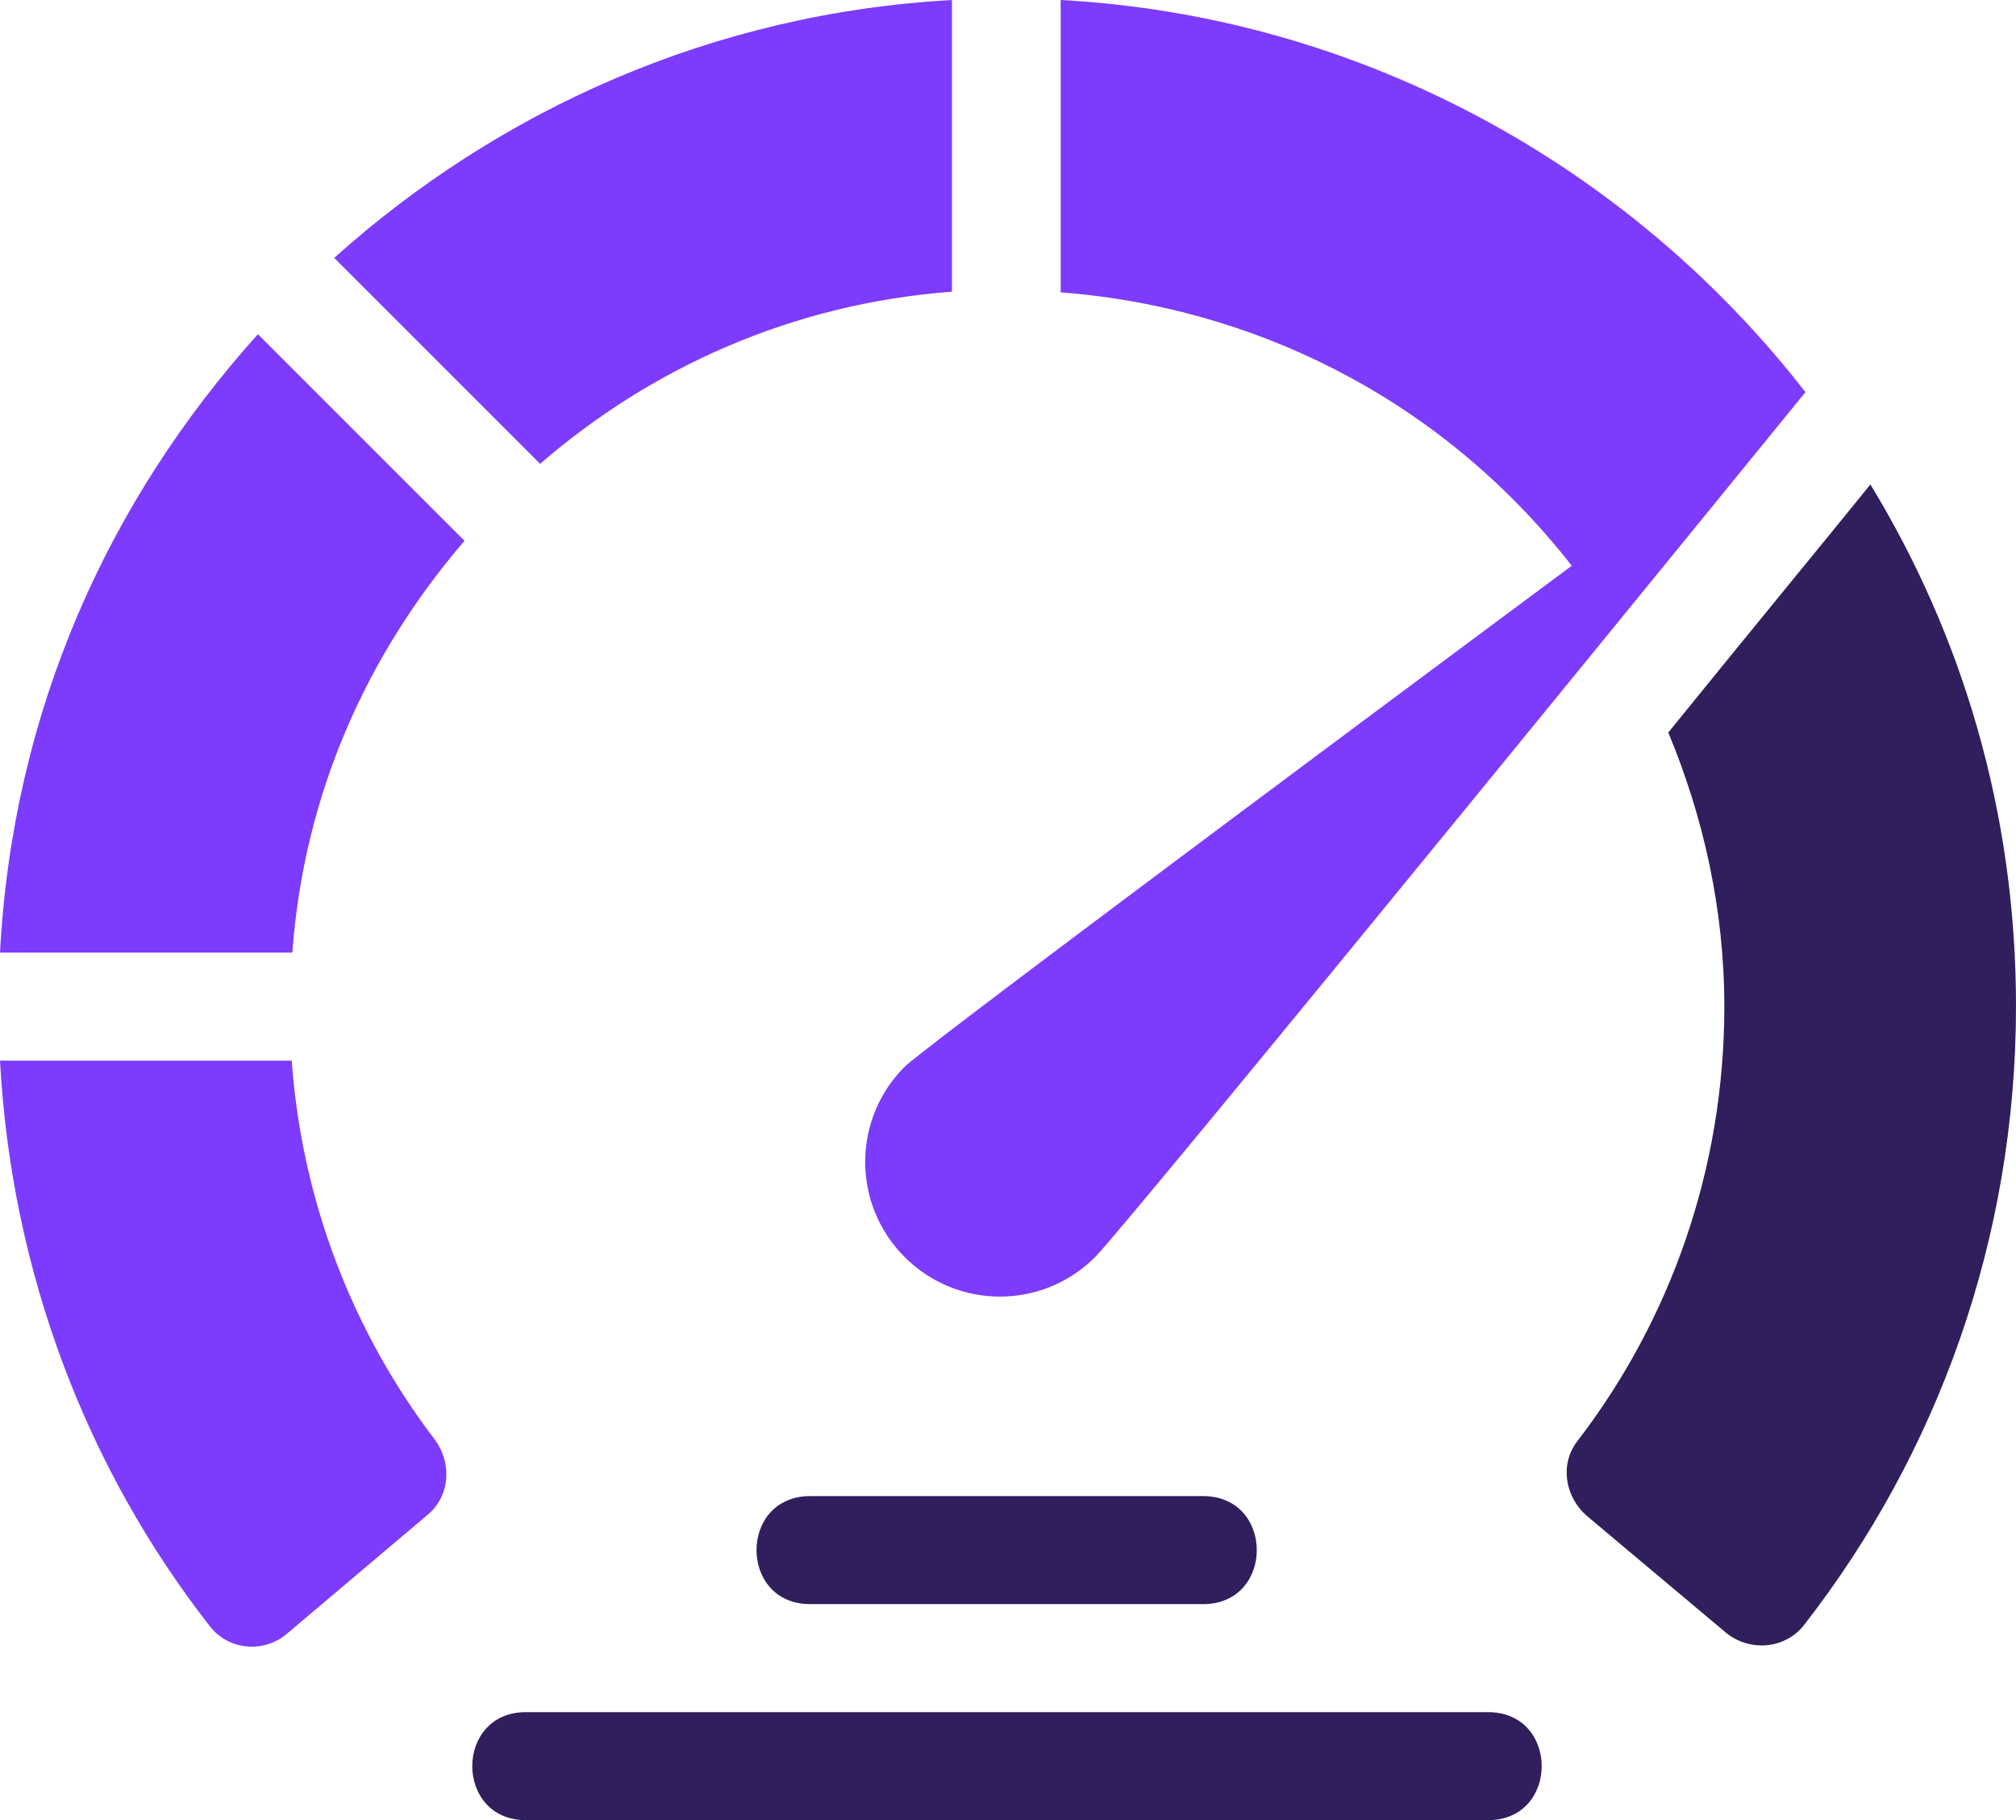 <?xml version="1.0" encoding="UTF-8"?>
<svg id="Layer_1" data-name="Layer 1" xmlns="http://www.w3.org/2000/svg" viewBox="0 0 29.86 26.96">
  <defs>
    <style>
      .cls-1 {
        fill: #7d3bfd;
      }

      .cls-2 {
        fill: #301f5c;
      }
    </style>
  </defs>
  <path class="cls-2" d="m17.82,23.76h-5.82c-1.06,0-1.06-1.6,0-1.6h5.82c1.06,0,1.06,1.6,0,1.6Z"/>
  <path class="cls-2" d="m22.04,26.96H7.79c-1.06,0-1.06-1.6,0-1.6h14.25c1.06,0,1.06,1.6,0,1.6Z"/>
  <path class="cls-1" d="m14.11,0c-3.53.19-6.71,1.62-9.16,3.82l3.05,3.05c1.63-1.41,3.71-2.37,6.1-2.55V0h0Z"/>
  <path class="cls-1" d="m4.33,14.11c.17-2.33,1.09-4.4,2.55-6.1l-3.06-3.06C1.6,7.42.19,10.53,0,14.11h4.33Z"/>
  <path class="cls-1" d="m4.32,15.71H0c.17,3.15,1.29,6.05,3.11,8.38.28.36.81.4,1.15.1l2.07-1.75c.34-.28.37-.78.1-1.13-1.2-1.58-1.96-3.51-2.11-5.61h0Z"/>
  <path class="cls-2" d="m27.7,7.18c-.72.89-1.8,2.2-2.99,3.67.52,1.25.83,2.62.83,4.06,0,2.42-.81,4.66-2.18,6.44-.26.34-.18.82.14,1.1l2.06,1.73c.35.29.88.25,1.16-.11,1.97-2.53,3.14-5.71,3.14-9.17,0-2.87-.8-5.5-2.16-7.73h0Z"/>
  <path class="cls-1" d="m26.75,5.82C24.13,2.44,20.13.24,15.71,0v4.33c2.75.21,5.57,1.49,7.57,4.05,0,0-9.54,7.08-9.88,7.42-.78.78-.78,2.04,0,2.82s2.04.78,2.82,0c.51-.51,10.52-12.81,10.52-12.81h0Zm-.04.05h0Z"/>
</svg>